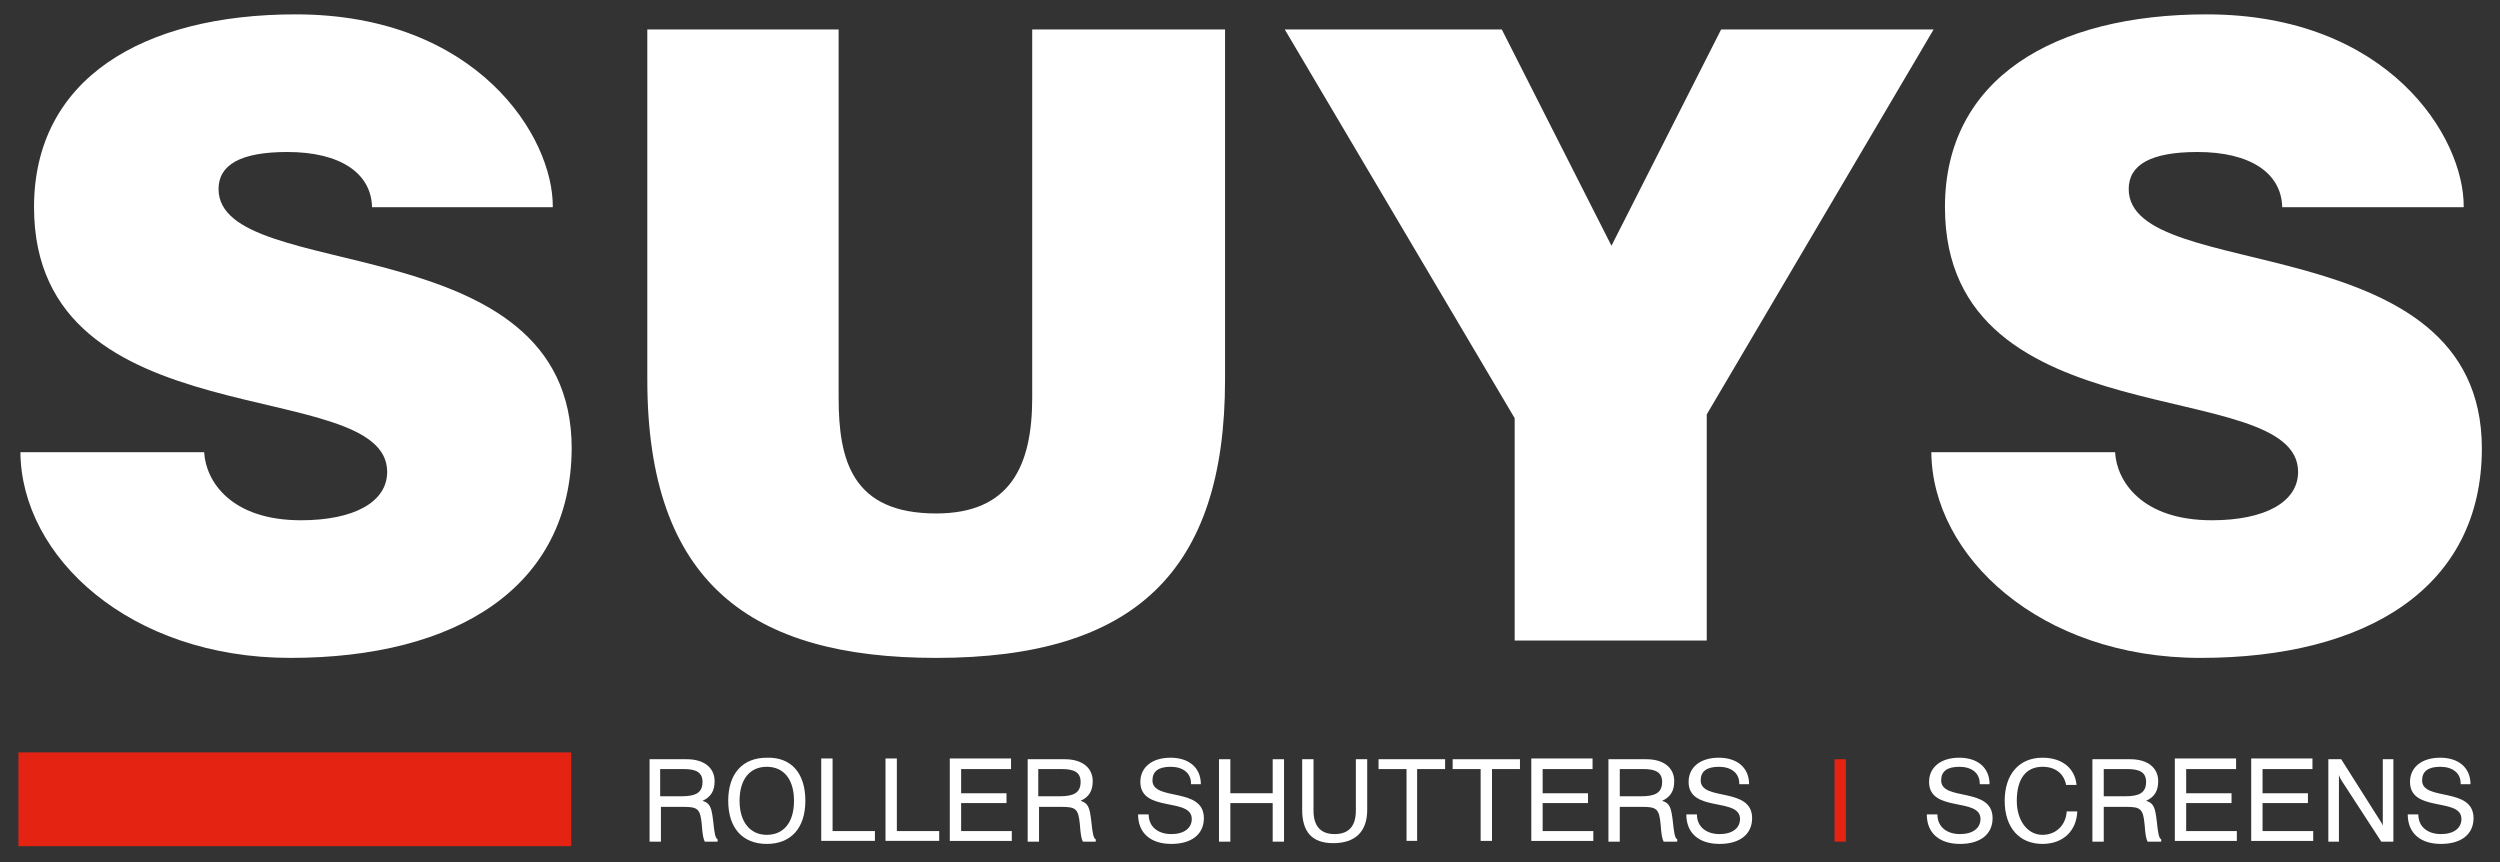 <?xml version="1.0" encoding="utf-8"?>
<!-- Generator: Adobe Illustrator 28.0.0, SVG Export Plug-In . SVG Version: 6.00 Build 0)  -->
<svg version="1.1" id="Laag_1" xmlns="http://www.w3.org/2000/svg" xmlns:xlink="http://www.w3.org/1999/xlink" x="0px" y="0px"
	 viewBox="0 0 330.6 114" style="enable-background:new 0 0 330.6 114;" xml:space="preserve">
<rect x="0" y="0" width="330.6" height="114" fill="#333333" stroke="none"/>
<style type="text/css">
	.st0{fill:#FFFFFF;}
	.st1{fill:#E42313;}
</style>
<g>
	<g>
		<g>
			<path class="st0" d="M49.2,27.4c-0.1-4.5-4.2-7.3-11.2-7.3c-6.2,0-9.1,1.7-9.1,4.9c0,12.7,46.7,4.6,46.7,34.3
				C75.5,77.7,60.3,87,38.4,87C17.1,87,2.8,73.6,2.7,59.8H27c0.2,3.8,3.5,9,12.8,9c7,0,11.4-2.4,11.4-6.4c0-13-46.7-3.9-46.7-35
				c0-17,14.4-25.5,34.6-25.5c24,0,34.1,16.2,34,25.5H49.2z"/>
			<path class="st0" d="M110.9,3.9v48.7c0,8.3,1.8,15.3,12.9,15.3c9.8,0,12.7-6.3,12.7-15.3V3.9H162v46.3c0,25.4-12,36.8-38.2,36.8
				c-24.5,0-38.2-9.9-38.2-36.8V3.9H110.9z"/>
			<path class="st0" d="M198.6,3.9l14.5,28.6l14.5-28.6h28.1l-30,50.9v29.9h-25.4V55.3L169.9,3.9H198.6z"/>
			<path class="st0" d="M301.8,27.4c-0.1-4.5-4.2-7.3-11.2-7.3c-6.2,0-9.1,1.7-9.1,4.9c0,12.7,46.7,4.6,46.7,34.3
				C328.2,77.7,313,87,291,87c-21.3,0-35.5-13.5-35.6-27.2h24.3c0.2,3.8,3.5,9,12.8,9c7,0,11.4-2.4,11.4-6.4c0-13-46.7-3.9-46.7-35
				c0-17,14.4-25.5,34.6-25.5c24,0,34.1,16.2,34,25.5H301.8z"/>
		</g>
	</g>
	
		<rect x="32.8" y="69.2" transform="matrix(-1.836970e-16 1 -1 -1.836970e-16 144.738 66.696)" class="st1" width="12.4" height="73.1"/>
	<g>
		<path class="st0" d="M90.8,100.4c2.4,0,3.7,1.2,3.7,2.9c0,1.3-0.5,2.1-1.6,2.6c1,0.3,1.2,0.9,1.4,2.6c0.2,1.9,0.3,2.3,0.6,2.5v0.3
			h-1.7c-0.2-0.4-0.3-0.9-0.4-2.3c-0.2-2-0.5-2.3-2.4-2.3h-3v4.6h-1.5v-10.9H90.8z M87.3,105.3h2.8c1.8,0,2.8-0.4,2.8-1.9
			c0-1.3-0.9-1.7-2.5-1.7h-3.1V105.3z"/>
		<path class="st0" d="M106.5,105.9c0,3.6-1.9,5.7-5.1,5.7c-3.2,0-5.1-2.1-5.1-5.7s1.9-5.7,5.1-5.7
			C104.6,100.1,106.5,102.2,106.5,105.9z M97.8,105.9c0,2.8,1.4,4.5,3.6,4.5c2.2,0,3.6-1.6,3.6-4.5s-1.4-4.5-3.6-4.5
			C99.2,101.4,97.8,103,97.8,105.9z"/>
		<path class="st0" d="M110.1,100.4v9.5h5.6v1.3h-7.1v-10.9H110.1z"/>
		<path class="st0" d="M118.6,100.4v9.5h5.6v1.3h-7.1v-10.9H118.6z"/>
		<path class="st0" d="M133.7,100.4v1.3h-6.6v3.2h6v1.3h-6v3.7h6.7v1.3h-8.2v-10.9H133.7z"/>
		<path class="st0" d="M140.8,100.4c2.4,0,3.7,1.2,3.7,2.9c0,1.3-0.5,2.1-1.6,2.6c1,0.3,1.2,0.9,1.4,2.6c0.2,1.9,0.3,2.3,0.6,2.5
			v0.3h-1.7c-0.2-0.4-0.3-0.9-0.4-2.3c-0.2-2-0.5-2.3-2.4-2.3h-3v4.6h-1.5v-10.9H140.8z M137.3,105.3h2.8c1.8,0,2.8-0.4,2.8-1.9
			c0-1.3-0.9-1.7-2.5-1.7h-3.1V105.3z"/>
		<path class="st0" d="M157.5,103.6c0-1.4-1.1-2.2-2.7-2.2c-1.6,0-2.4,0.6-2.4,1.8c0,2.8,6.8,0.8,6.8,5c0,2.1-1.6,3.4-4.3,3.4
			c-2.7,0-4.4-1.4-4.4-3.9h1.4c0,1.6,1.2,2.6,3,2.6c1.7,0,2.7-0.8,2.7-2c0-2.9-6.8-0.8-6.8-4.9c0-1.9,1.5-3.2,4-3.2
			c2.4,0,4,1.3,4,3.5H157.5z"/>
		<path class="st0" d="M162.7,100.4v4.5h5.6v-4.5h1.5v10.9h-1.5v-5.1h-5.6v5.1h-1.5v-10.9H162.7z"/>
		<path class="st0" d="M173.7,100.4v6.8c0,2,0.9,3.1,2.8,3.1c1.9,0,2.8-1.1,2.8-3.1v-6.8h1.5v6.7c0,2.9-1.6,4.4-4.5,4.4
			c-2.8,0-4.1-1.5-4.1-4.4v-6.7H173.7z"/>
		<path class="st0" d="M191.1,100.4v1.3h-3.7v9.5H186v-9.5h-3.7v-1.3H191.1z"/>
		<path class="st0" d="M201,100.4v1.3h-3.7v9.5h-1.5v-9.5h-3.7v-1.3H201z"/>
		<path class="st0" d="M210.6,100.4v1.3h-6.6v3.2h6v1.3h-6v3.7h6.7v1.3h-8.2v-10.9H210.6z"/>
		<path class="st0" d="M217.7,100.4c2.4,0,3.7,1.2,3.7,2.9c0,1.3-0.5,2.1-1.6,2.6c1,0.3,1.2,0.9,1.4,2.6c0.2,1.9,0.3,2.3,0.6,2.5
			v0.3H220c-0.2-0.4-0.3-0.9-0.4-2.3c-0.2-2-0.5-2.3-2.4-2.3h-3v4.6h-1.5v-10.9H217.7z M214.2,105.3h2.8c1.8,0,2.8-0.4,2.8-1.9
			c0-1.3-0.9-1.7-2.5-1.7h-3.1V105.3z"/>
		<path class="st0" d="M230,103.6c0-1.4-1.1-2.2-2.7-2.2c-1.6,0-2.4,0.6-2.4,1.8c0,2.8,6.8,0.8,6.8,5c0,2.1-1.6,3.4-4.3,3.4
			c-2.7,0-4.4-1.4-4.4-3.9h1.4c0,1.6,1.2,2.6,3,2.6c1.7,0,2.7-0.8,2.7-2c0-2.9-6.8-0.8-6.8-4.9c0-1.9,1.5-3.2,4-3.2
			c2.4,0,4,1.3,4,3.5H230z"/>
		<path class="st1" d="M244.1,100.4v10.9h-1.5v-10.9H244.1z"/>
		<path class="st0" d="M261.8,103.6c0-1.4-1.1-2.2-2.7-2.2c-1.6,0-2.4,0.6-2.4,1.8c0,2.8,6.8,0.8,6.8,5c0,2.1-1.6,3.4-4.3,3.4
			c-2.7,0-4.4-1.4-4.4-3.9h1.4c0,1.6,1.2,2.6,3,2.6c1.7,0,2.7-0.8,2.7-2c0-2.9-6.8-0.8-6.8-4.9c0-1.9,1.5-3.2,4-3.2
			c2.4,0,4,1.3,4,3.5H261.8z"/>
		<path class="st0" d="M273.2,103.7c-0.3-1.4-1.4-2.3-3.1-2.3c-2.2,0-3.4,1.6-3.4,4.5c0,2.6,1.4,4.5,3.4,4.5c1.8,0,3.1-1.3,3.2-3.1
			h1.4c-0.1,2.6-1.9,4.3-4.6,4.3c-3.1,0-5-2.2-5-5.7c0-3.5,1.9-5.7,5-5.7c2.6,0,4.3,1.4,4.5,3.6H273.2z"/>
		<path class="st0" d="M281.7,100.4c2.4,0,3.7,1.2,3.7,2.9c0,1.3-0.5,2.1-1.6,2.6c1,0.3,1.2,0.9,1.4,2.6c0.2,1.9,0.3,2.3,0.6,2.5
			v0.3H284c-0.2-0.4-0.3-0.9-0.4-2.3c-0.2-2-0.5-2.3-2.4-2.3h-3v4.6h-1.5v-10.9H281.7z M278.2,105.3h2.8c1.8,0,2.8-0.4,2.8-1.9
			c0-1.3-0.9-1.7-2.5-1.7h-3.1V105.3z"/>
		<path class="st0" d="M295.7,100.4v1.3h-6.6v3.2h6v1.3h-6v3.7h6.7v1.3h-8.2v-10.9H295.7z"/>
		<path class="st0" d="M305.8,100.4v1.3h-6.6v3.2h6v1.3h-6v3.7h6.7v1.3h-8.2v-10.9H305.8z"/>
		<path class="st0" d="M309.6,100.4l5,7.9c0.2,0.3,0.4,0.6,0.5,0.9v-8.8h1.4v10.9h-1.6l-5.2-8c-0.2-0.3-0.3-0.5-0.4-0.8v8.8h-1.4
			v-10.9H309.6z"/>
		<path class="st0" d="M325.4,103.6c0-1.4-1.1-2.2-2.7-2.2c-1.6,0-2.4,0.6-2.4,1.8c0,2.8,6.8,0.8,6.8,5c0,2.1-1.6,3.4-4.3,3.4
			c-2.7,0-4.4-1.4-4.4-3.9h1.4c0,1.6,1.2,2.6,3,2.6c1.7,0,2.7-0.8,2.7-2c0-2.9-6.8-0.8-6.8-4.9c0-1.9,1.5-3.2,4-3.2
			c2.4,0,4,1.3,4,3.5H325.4z"/>
	</g>
</g>
</svg>
